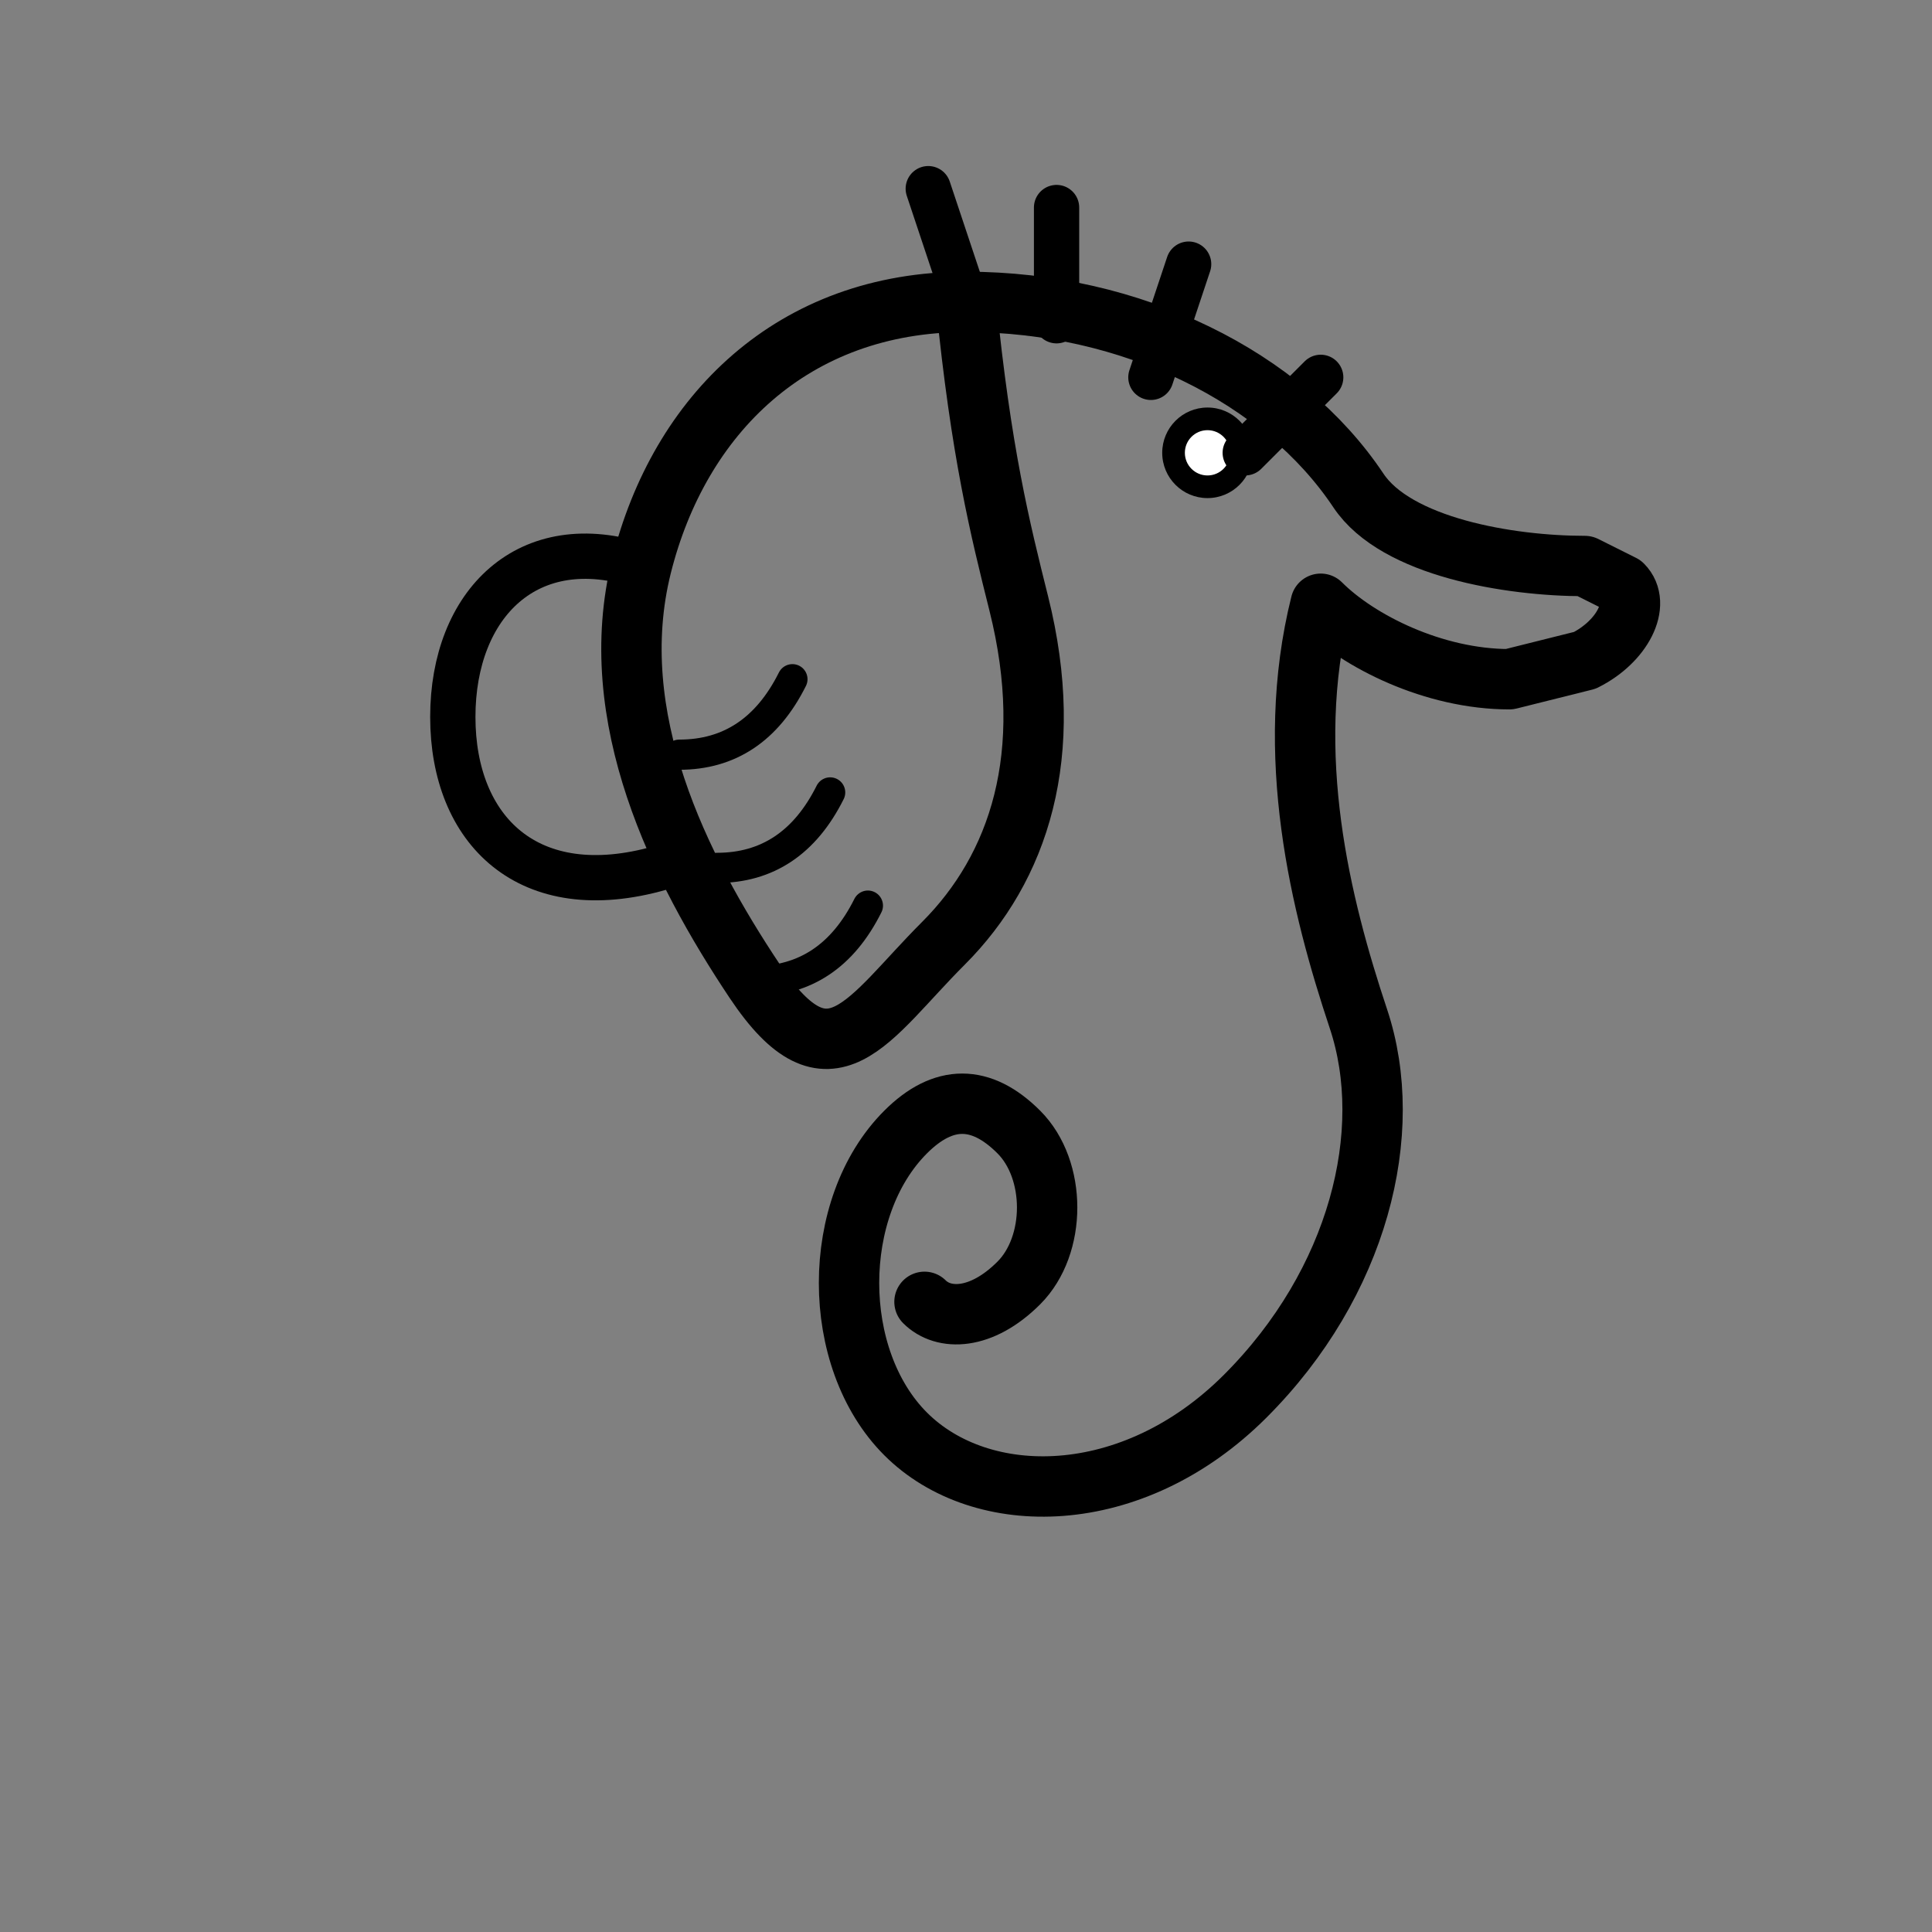 <svg xmlns="http://www.w3.org/2000/svg" viewBox="0 0 512 512">
  <rect x="0" y="0" width="512" height="512" fill="#808080" stroke="none"/>
  <!-- Seahorse Body -->
  <path fill="none" stroke="currentColor" stroke-width="16" stroke-linecap="round" stroke-linejoin="round"
    d="M256,80 
       C300,80 340,100 360,130 
       C370,145 400,150 420,150 
       L430,155 
       C435,160 430,170 420,175 
       L400,180 
       C380,180 360,170 350,160 
       C340,200 350,240 360,270 
       C370,300 360,340 330,370 
       C300,400 260,400 240,380 
       C220,360 220,320 240,300 
       C250,290 260,290 270,300 
       C280,310 280,330 270,340 
       C260,350 250,350 245,345" />

  <!-- Head/Back Curve -->
  <path fill="none" stroke="currentColor" stroke-width="16" stroke-linecap="round" stroke-linejoin="round"
    d="M256,80 
       C210,80 180,110 170,150 
       C160,190 180,230 200,260 
       C220,290 230,270 250,250 
       C270,230 280,200 270,160 
       C265,140 260,120 256,80" />

  <!-- Eye -->
  <circle cx="320" cy="120" r="12" fill="currentColor" />
  <circle cx="320" cy="120" r="6" fill="white" />

  <!-- Back Fin -->
  <path fill="none" stroke="currentColor" stroke-width="12" stroke-linecap="round" stroke-linejoin="round"
    d="M170,150 
       C140,140 120,160 120,190 
       C120,220 140,240 175,230" />

  <!-- Mane/Spikes -->
  <path fill="none" stroke="currentColor" stroke-width="12" stroke-linecap="round" stroke-linejoin="round"
    d="M256,80 L246,50 M280,85 L280,55 M305,100 L315,70 M330,120 L350,100" />

  <!-- Belly Details -->
  <path fill="none" stroke="currentColor" stroke-width="8" stroke-linecap="round" stroke-linejoin="round"
    d="M200,260 Q220,260 230,240 M190,230 Q210,230 220,210 M180,200 Q200,200 210,180" />
</svg>
